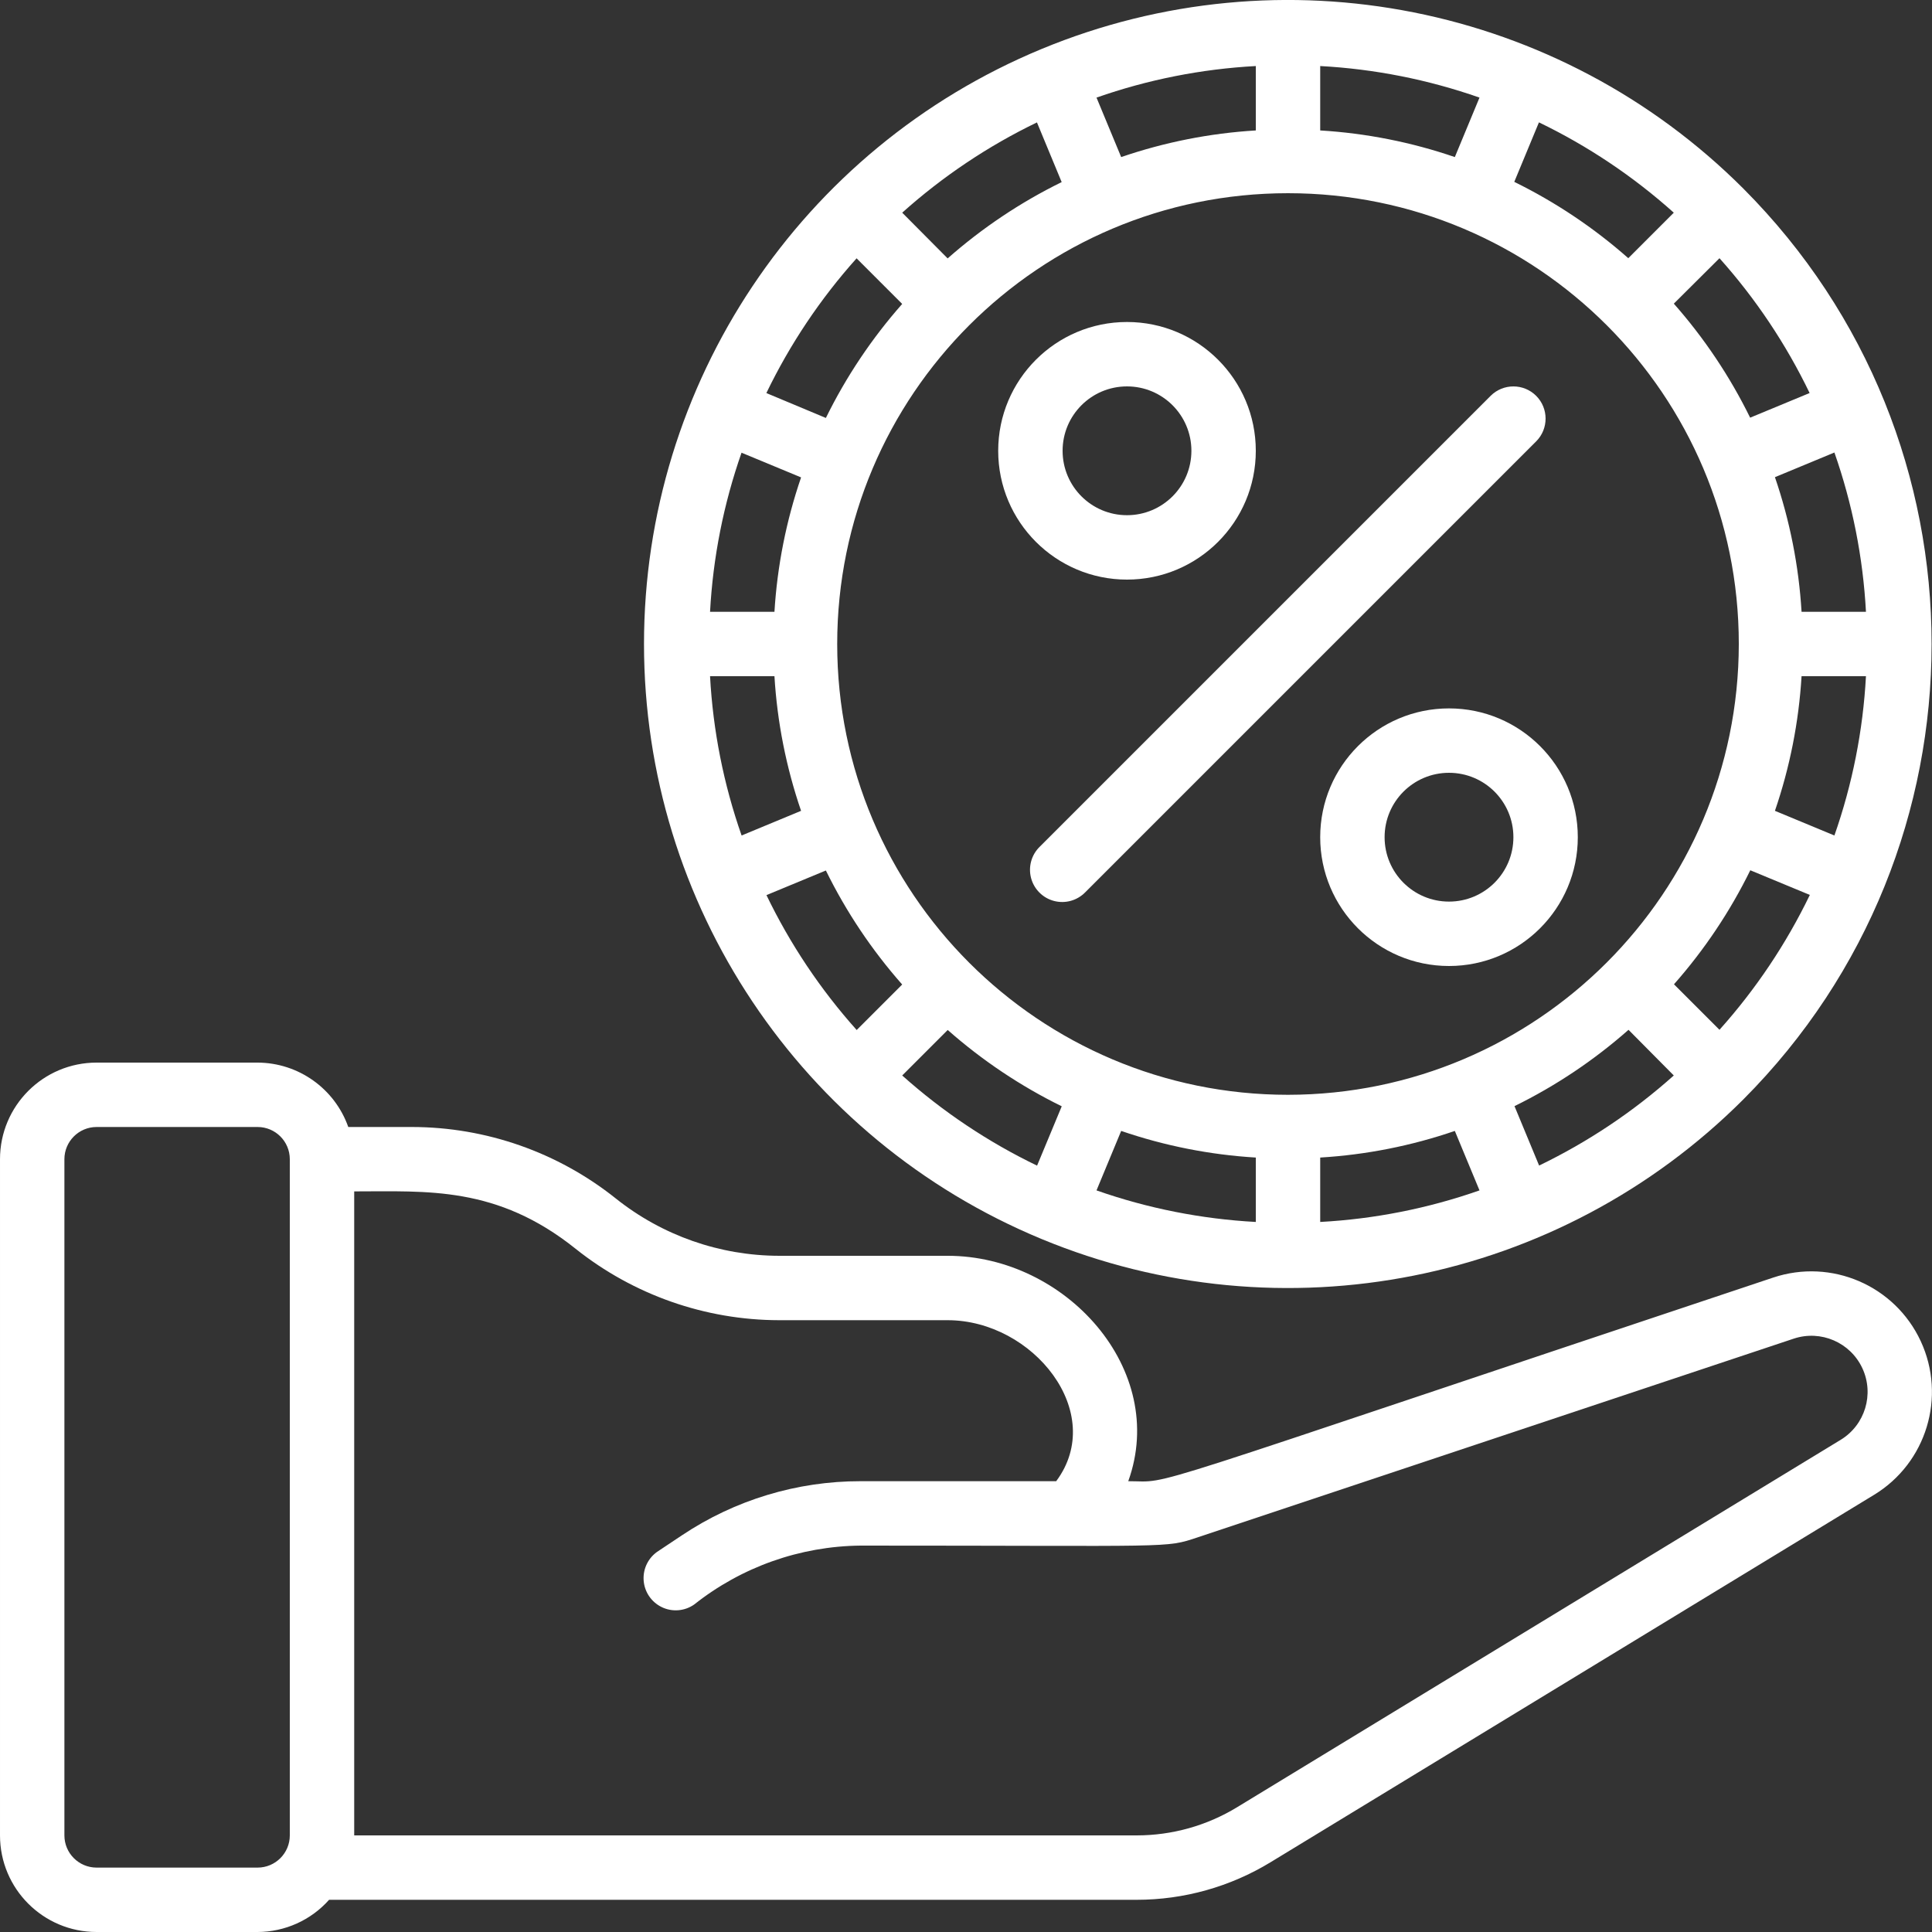 <?xml version="1.0" encoding="UTF-8"?> <svg xmlns="http://www.w3.org/2000/svg" xmlns:xlink="http://www.w3.org/1999/xlink" xmlns:svgjs="http://svgjs.com/svgjs" width="512" height="512" x="0" y="0" viewBox="0 0 60 60" style="enable-background:new 0 0 512 512" xml:space="preserve" class=""><rect x="0" y="0" width="60" height="60" fill="#333333" stroke="none"/> <g> <g xmlns="http://www.w3.org/2000/svg" id="013---Percentage-Investment" transform="translate(0 -1)"> <path id="Shape" d="m3 61h5c.848-.003 1.656-.366 2.22-1h25.08c1.467 0 2.906-.403 4.159-1.167l18.741-11.409c1.628-.99 2.252-3.045 1.45-4.773-.802-1.728-2.774-2.578-4.581-1.975-20.462 6.824-18.569 6.324-20.03 6.324 1.248-3.464-1.941-7-5.607-7h-5.232c-1.845-.002-3.635-.63-5.077-1.781-1.796-1.433-4.025-2.215-6.323-2.219h-1.984c-.422-1.194-1.549-1.995-2.816-2h-5c-1.657 0-3 1.343-3 3v21c0 1.657 1.343 3 3 3zm14.875-21.219c1.797 1.433 4.026 2.216 6.325 2.219h5.23c2.653 0 4.956 2.873 3.371 5h-6.076c-1.974-.002-3.905.583-5.546 1.68l-.733.488c-.304.195-.479.539-.458.9s.235.682.56.841.71.129 1.007-.077c1.472-1.168 3.291-1.813 5.17-1.832 9.8 0 9.44.086 10.47-.256l18.511-6.171c.841-.28 1.759.116 2.132.92s.083 1.761-.674 2.222l-18.745 11.41c-.94.573-2.019.875-3.119.875l-24.3 0v-20c2.272 0 4.43-.175 6.875 1.781zm-15.875-2.781c0-.552.448-1 1-1h5c.552 0 1 .448 1 1v21c0 .552-.448 1-1 1h-5c-.552 0-1-.448-1-1z" fill="#ffffff" data-original="#000000" style="" class=""></path> <path id="Shape" d="m54.142 6.858c-5.72-5.72-14.322-7.431-21.796-4.336s-12.346 10.388-12.346 18.478 4.873 15.382 12.346 18.478c7.474 3.096 16.076 1.384 21.796-4.336 7.794-7.817 7.794-20.467 0-28.284zm2.827 20.089-1.847-.766c.463-1.35.741-2.756.827-4.181h2c-.091 1.687-.421 3.353-.98 4.947zm-3.569 6.034-1.413-1.413c.944-1.07 1.741-2.26 2.37-3.541l1.849.766c-.735 1.521-1.679 2.93-2.806 4.188zm-5.6 4.22-.766-1.849c1.281-.629 2.471-1.426 3.541-2.37l1.406 1.418c-1.258 1.125-2.668 2.067-4.188 2.8zm-19.781-2.801 1.413-1.413c1.07.944 2.26 1.741 3.541 2.37l-.766 1.843c-1.52-.733-2.93-1.675-4.188-2.8zm-4.22-5.6 1.849-.766c.629 1.281 1.426 2.471 2.37 3.541l-1.413 1.413c-1.127-1.26-2.071-2.672-2.805-4.195zm-.768-13.74 1.847.766c-.462 1.348-.74 2.752-.827 4.174h-2c.091-1.687.421-3.353.98-4.947zm3.574-6.034 1.413 1.413c-.944 1.07-1.741 2.26-2.37 3.541l-1.848-.773c.734-1.521 1.678-2.93 2.805-4.188zm5.6-4.22.766 1.849c-1.281.629-2.471 1.426-3.541 2.37l-1.411-1.42c1.258-1.127 2.667-2.071 4.188-2.805zm19.776 2.799-1.413 1.413c-1.07-.944-2.26-1.741-3.541-2.37l.766-1.848c1.521.734 2.93 1.678 4.188 2.805zm4.22 5.6-1.849.766c-.629-1.281-1.426-2.471-2.37-3.541l1.418-1.411c1.125 1.258 2.067 2.668 2.8 4.188zm-16.201 21.795c-7.732 0-14-6.268-14-14s6.268-14 14-14 14 6.268 14 14c-.008 7.729-6.271 13.992-14 14zm5.181-29.122c-1.35-.463-2.756-.741-4.181-.827v-2c1.687.091 3.353.421 4.947.98zm-6.181-.827c-1.425.086-2.831.364-4.181.827l-.766-1.847c1.594-.559 3.26-.889 4.947-.98zm-16.949 16.949h2c.086 1.425.364 2.831.827 4.181l-1.847.766c-.559-1.594-.889-3.26-.98-4.947zm12.768 14.122c1.35.463 2.756.741 4.181.827v2c-1.687-.091-3.353-.421-4.947-.98zm6.181.827c1.425-.086 2.831-.364 4.181-.827l.766 1.847c-1.594.559-3.26.889-4.947.98zm14.949-16.949c-.086-1.425-.364-2.831-.827-4.181l1.847-.766c.559 1.594.889 3.26.98 4.947z" fill="#ffffff" data-original="#000000" style="" class=""></path> <path id="Shape" d="m35 19c2.209 0 4-1.791 4-4s-1.791-4-4-4-4 1.791-4 4 1.791 4 4 4zm0-6c1.105 0 2 .895 2 2s-.895 2-2 2-2-.895-2-2 .895-2 2-2z" fill="#ffffff" data-original="#000000" style="" class=""></path> <path id="Shape" d="m45 23c-2.209 0-4 1.791-4 4s1.791 4 4 4 4-1.791 4-4-1.791-4-4-4zm0 6c-1.105 0-2-.895-2-2s.895-2 2-2 2 .895 2 2-.895 2-2 2z" fill="#ffffff" data-original="#000000" style="" class=""></path> <path id="Shape" d="m47.707 13.293c-.39-.39-1.024-.39-1.414 0l-14 14c-.26.251-.364.623-.273.973.092.35.365.623.714.714.35.092.721-.013.973-.273l14-14c.39-.39.39-1.024 0-1.414z" fill="#ffffff" data-original="#000000" style="" class=""></path> </g> </g> </svg> 